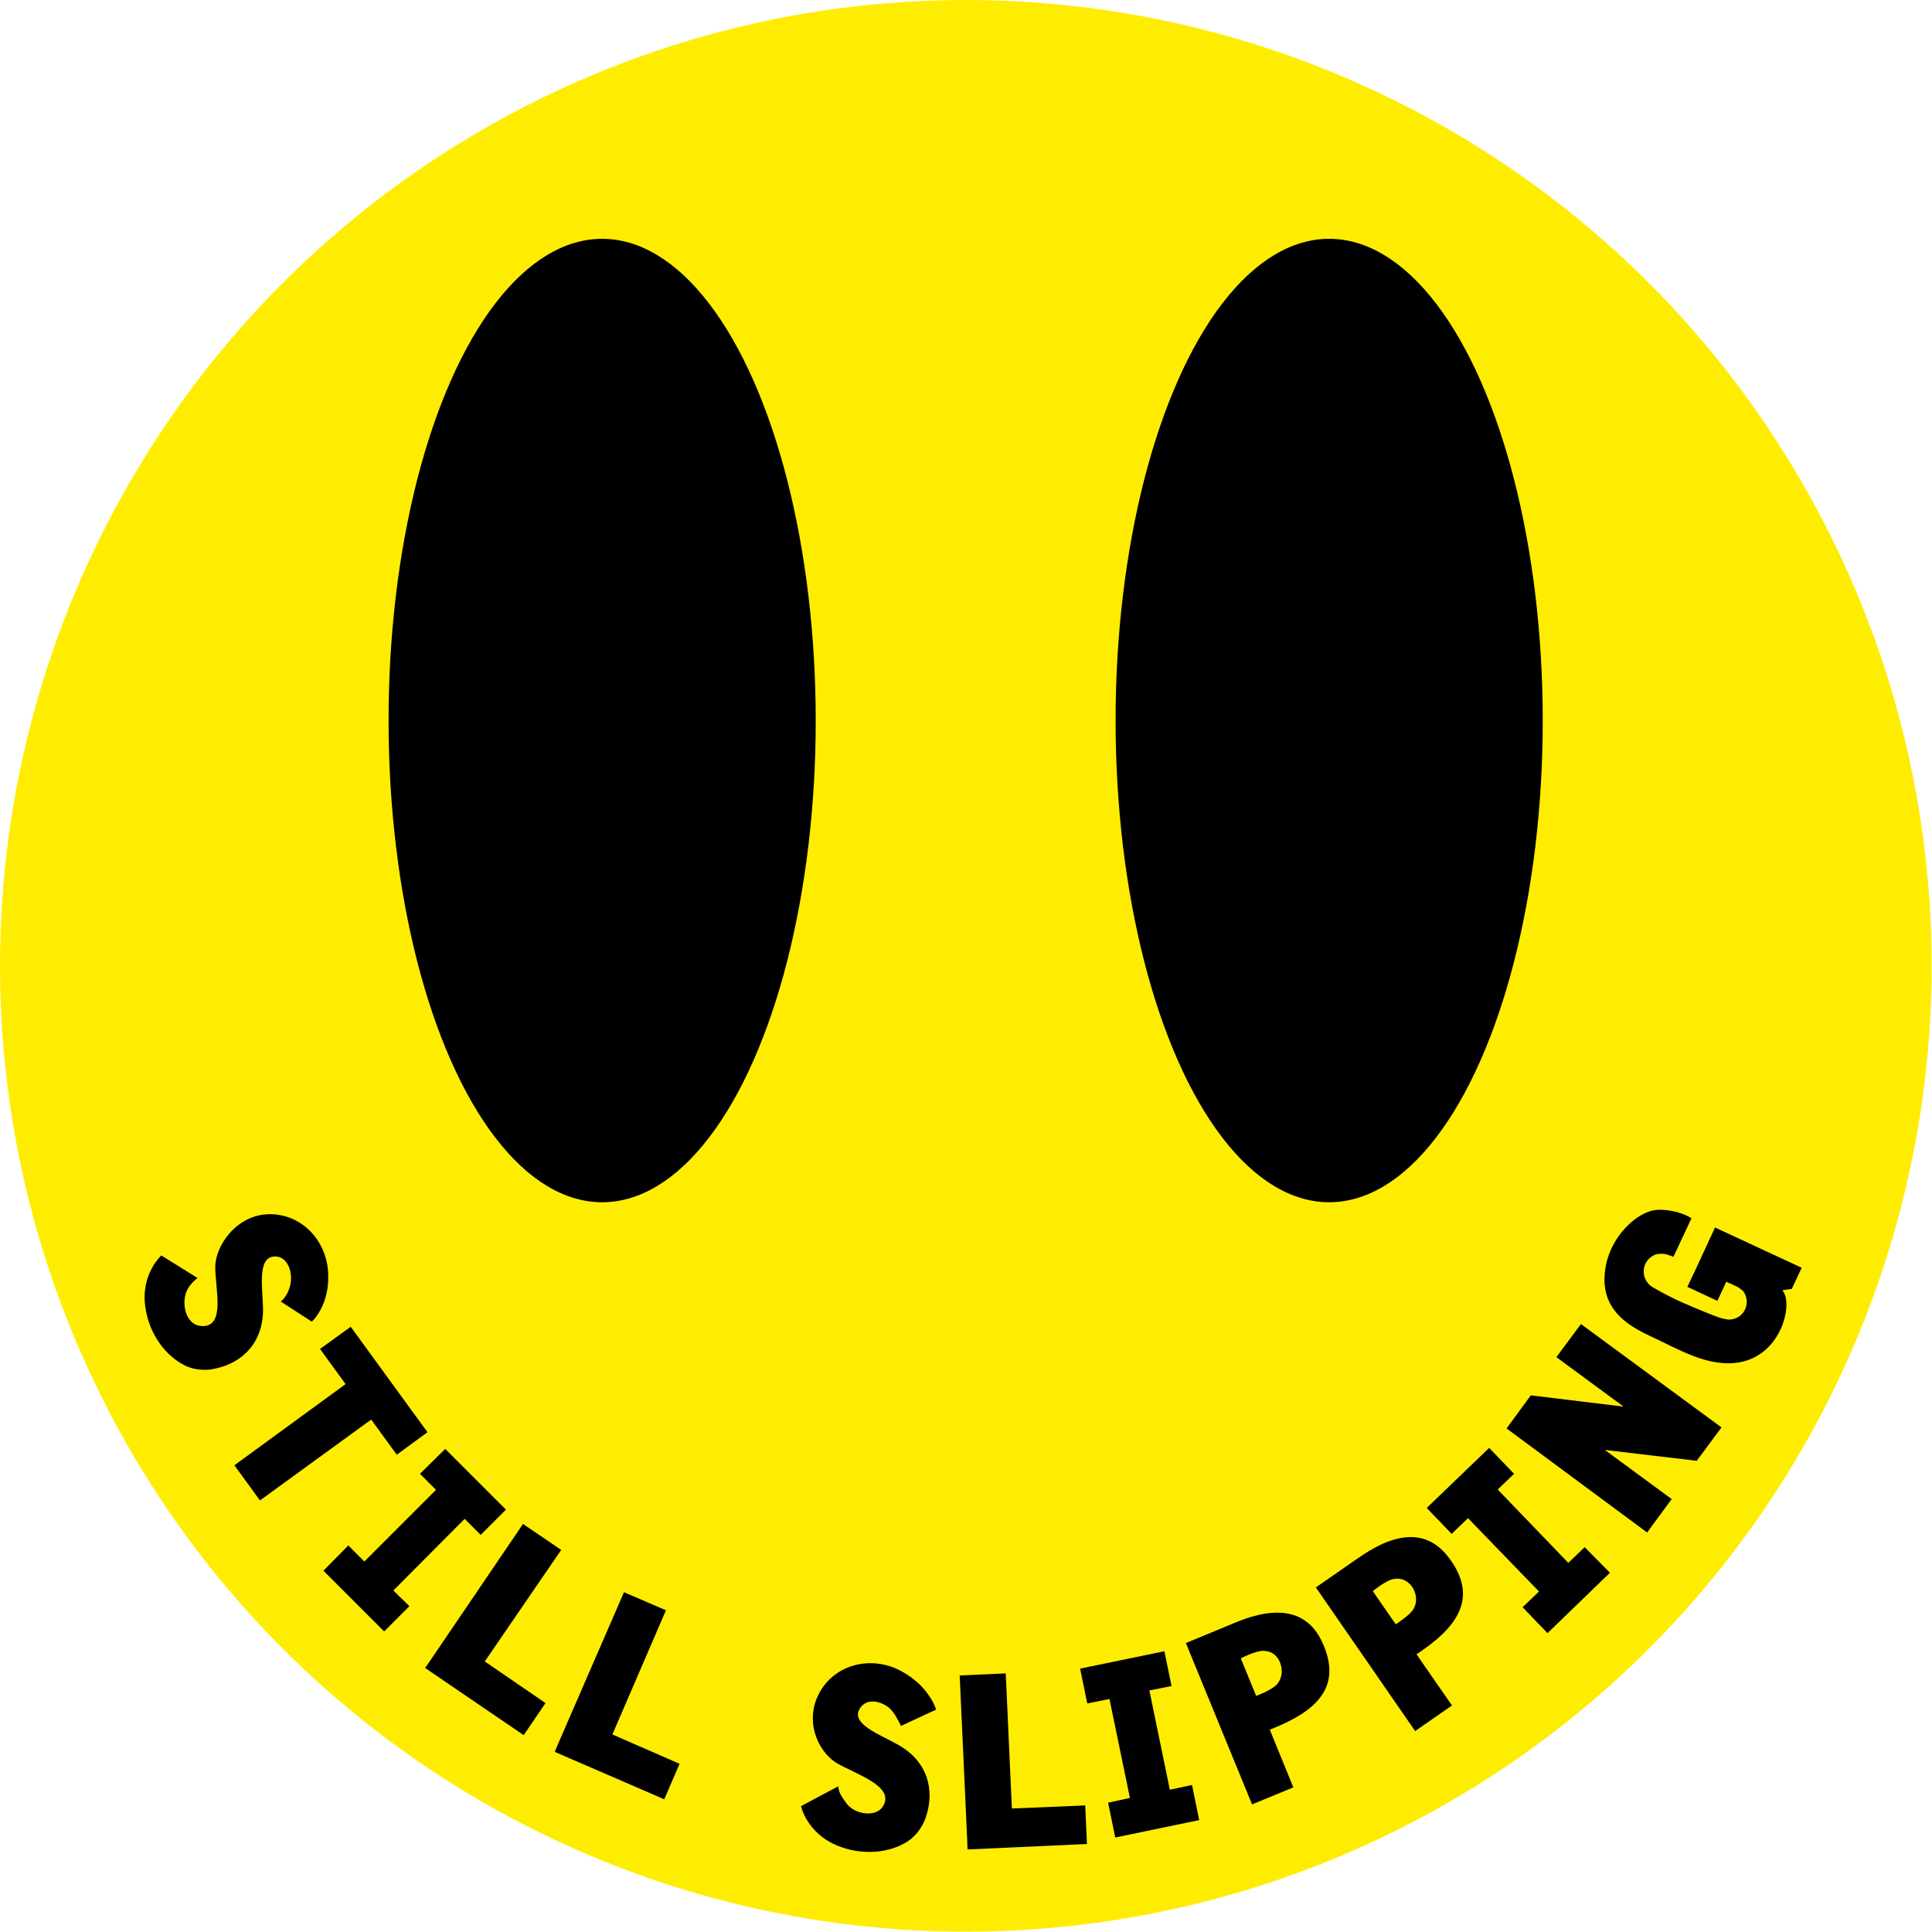 <?xml version="1.0" encoding="utf-8"?>
<!-- Generator: Adobe Illustrator 23.0.2, SVG Export Plug-In . SVG Version: 6.00 Build 0)  -->
<svg version="1.1" id="图层_1" xmlns="http://www.w3.org/2000/svg" xmlns:xlink="http://www.w3.org/1999/xlink" x="0px" y="0px"
	 viewBox="0 0 566.3 566.3" style="enable-background:new 0 0 566.3 566.3;" xml:space="preserve">
<style type="text/css">
	.st0{fill:#FEED01;}
</style>
<circle class="st0" cx="283.1" cy="283.1" r="283.1"/>
<path d="M264.1,505.9l10.3-4.8c0,0-2-6.9-10.3-11.3c-8.3-4.5-18.9-2.3-23.7,6s-0.8,17.4,4.7,20.9c5.6,3.3,17.2,6.8,13.8,12.6
	c-2.1,3.7-8.5,2.4-10.7-0.6c-1.4-1.9-2.4-3.3-2.5-5.1l-10.9,5.8c0,0,1.6,7.9,10.7,11.6c7.6,3.1,15.6,2,20.6-1.3
	c2.6-1.7,4.5-4.6,5.3-7.1c2.7-8.1,0.4-16.3-8-21.1c-5.2-3-14.4-6.2-11.3-10.8c1.7-2.6,4.9-2.4,7.7-0.7
	C261.9,501.3,263,503.8,264.1,505.9z"/>
<path d="M82.3,381.5l9.1,5.9c0,0,5.2-4.6,4.8-14c-0.3-9.5-7.5-17.5-17.1-17.5s-16,9.1-16,15.5c0,6.5,3,17.3-3.7,17.3
	c-4.3,0-6-5-5.1-9c0.5-2.3,2.2-4,3.6-5.1L47.3,368c0,0-6.1,5.4-4.7,15.1c1.1,8.1,6.1,14.4,11.5,17.1c2.7,1.4,6.3,1.6,8.8,1
	c8.4-1.7,14.3-7.9,14.2-17.6c-0.1-6-1.9-15.5,3.7-15.3c3.1,0.1,4.6,3.5,4.5,6.7C85.2,377.7,83.9,380.2,82.3,381.5z"/>
<polygon points="116.3,426.4 125.3,419.8 102.8,388.9 93.8,395.4 101.3,405.7 68.7,429.5 76.2,439.8 108.8,416.1 "/>
<polygon points="136.2,445.2 140.9,449.9 148.3,442.5 130.5,424.7 123.1,432 127.8,436.7 106.8,457.7 102.1,453 94.8,460.4 
	112.6,478.2 120,470.8 115.3,466.2 "/>
<polygon points="459.7,458.1 439,436.6 443.8,432 436.5,424.4 418.2,442 425.5,449.6 430.3,445 451.1,466.5 446.3,471.1 
	453.6,478.7 471.9,461 464.5,453.5 "/>
<polygon points="342.9,524.6 336.9,495.5 343.4,494.2 341.3,484 316.6,489.1 318.7,499.3 325.2,498 331.2,527 324.8,528.4 
	326.9,538.6 351.5,533.5 349.4,523.2 "/>
<polygon points="164.5,454.3 153.3,446.7 126.2,486.6 126.2,486.6 124.6,488.9 153.5,508.6 159.9,499.2 142.1,487 "/>
<polygon points="195.2,472 182.9,466.7 163.7,510.9 163.7,510.9 162.6,513.5 194.7,527.4 199.2,517 179.5,508.4 "/>
<polygon points="296.6,530.1 294.8,490.5 281.3,491.1 283.5,539.3 283.5,539.3 283.6,542.1 318.6,540.5 318.1,529.2 "/>
<path d="M359.7,476.6l-12.1,5l19.4,47.3l12.1-5l-6.9-16.9c12.2-4.8,22.2-11.7,15.1-26.2C380.4,466.8,364.1,474.8,359.7,476.6z
	 M374.3,493.7c-1.5,1.7-6.1,3.4-6.1,3.4l-4.5-11c0,0,4.5-2.4,6.9-2.2c1.9,0.1,3.8,1.1,4.7,3.7C376.2,490.1,375.5,492.3,374.3,493.7z
	"/>
<path d="M424.3,456.1c-9.7-12.2-23.9-0.9-27.8,1.7l-10.8,7.5l29.1,42.1l10.8-7.5l-10.4-15C426.1,477.7,434.3,468.8,424.3,456.1z
	 M414.4,471.5c-1.1,2-5.3,4.6-5.3,4.6l-6.7-9.7c0,0,3.9-3.3,6.3-3.6c1.9-0.3,3.9,0.3,5.4,2.6C415.4,467.6,415.3,469.8,414.4,471.5z"
	/>
<polygon points="497.4,428.1 504.6,418.4 463.4,388.1 456.2,397.8 475.9,412.3 448.7,409 441.6,418.7 482.8,449.2 490,439.4 
	470.4,425 497.5,428.2 "/>
<ellipse cx="176.5" cy="211.2" rx="62.6" ry="141.2"/>
<ellipse cx="389.6" cy="211.2" rx="62.6" ry="141.2"/>
<path d="M528.1,371.6l-25.4-11.8l-5.5,11.9l-2.6,5.5l8.8,4.1l2.6-5.6c0,0,3.5,1.5,3.9,1.9c0.3,0.3,0.7,0.5,1,0.8
	c0.7,0.9,1.1,2,1.1,3.2c0,1-0.3,1.9-0.7,2.6c-0.9,1.6-2.6,2.6-4.6,2.6c-0.3,0-1.7-0.3-2.1-0.4c-1.3-0.3-8.5-3.3-10.5-4.2l-1.4-0.6
	c-3.6-1.6-8.4-4.3-8.9-4.7c-1.2-1-2-2.5-2-4.2c0-2.3,1.4-4.2,3.5-5c0.8-0.2,2.1-0.3,2.9-0.1h0c0.8,0.2,2.3,0.8,2.3,0.8l5.3-11.3
	c0,0-3.5-2.5-9.6-2.5c-6.1,0-15.9,8.7-15.9,20.5c0,9.6,7.6,13.9,14.4,17c6.8,3.1,16,8.9,25.3,7.2c12.6-2.4,15.7-17.8,12.4-21.1
	l2.8-0.4L528.1,371.6z"/>
</svg>
